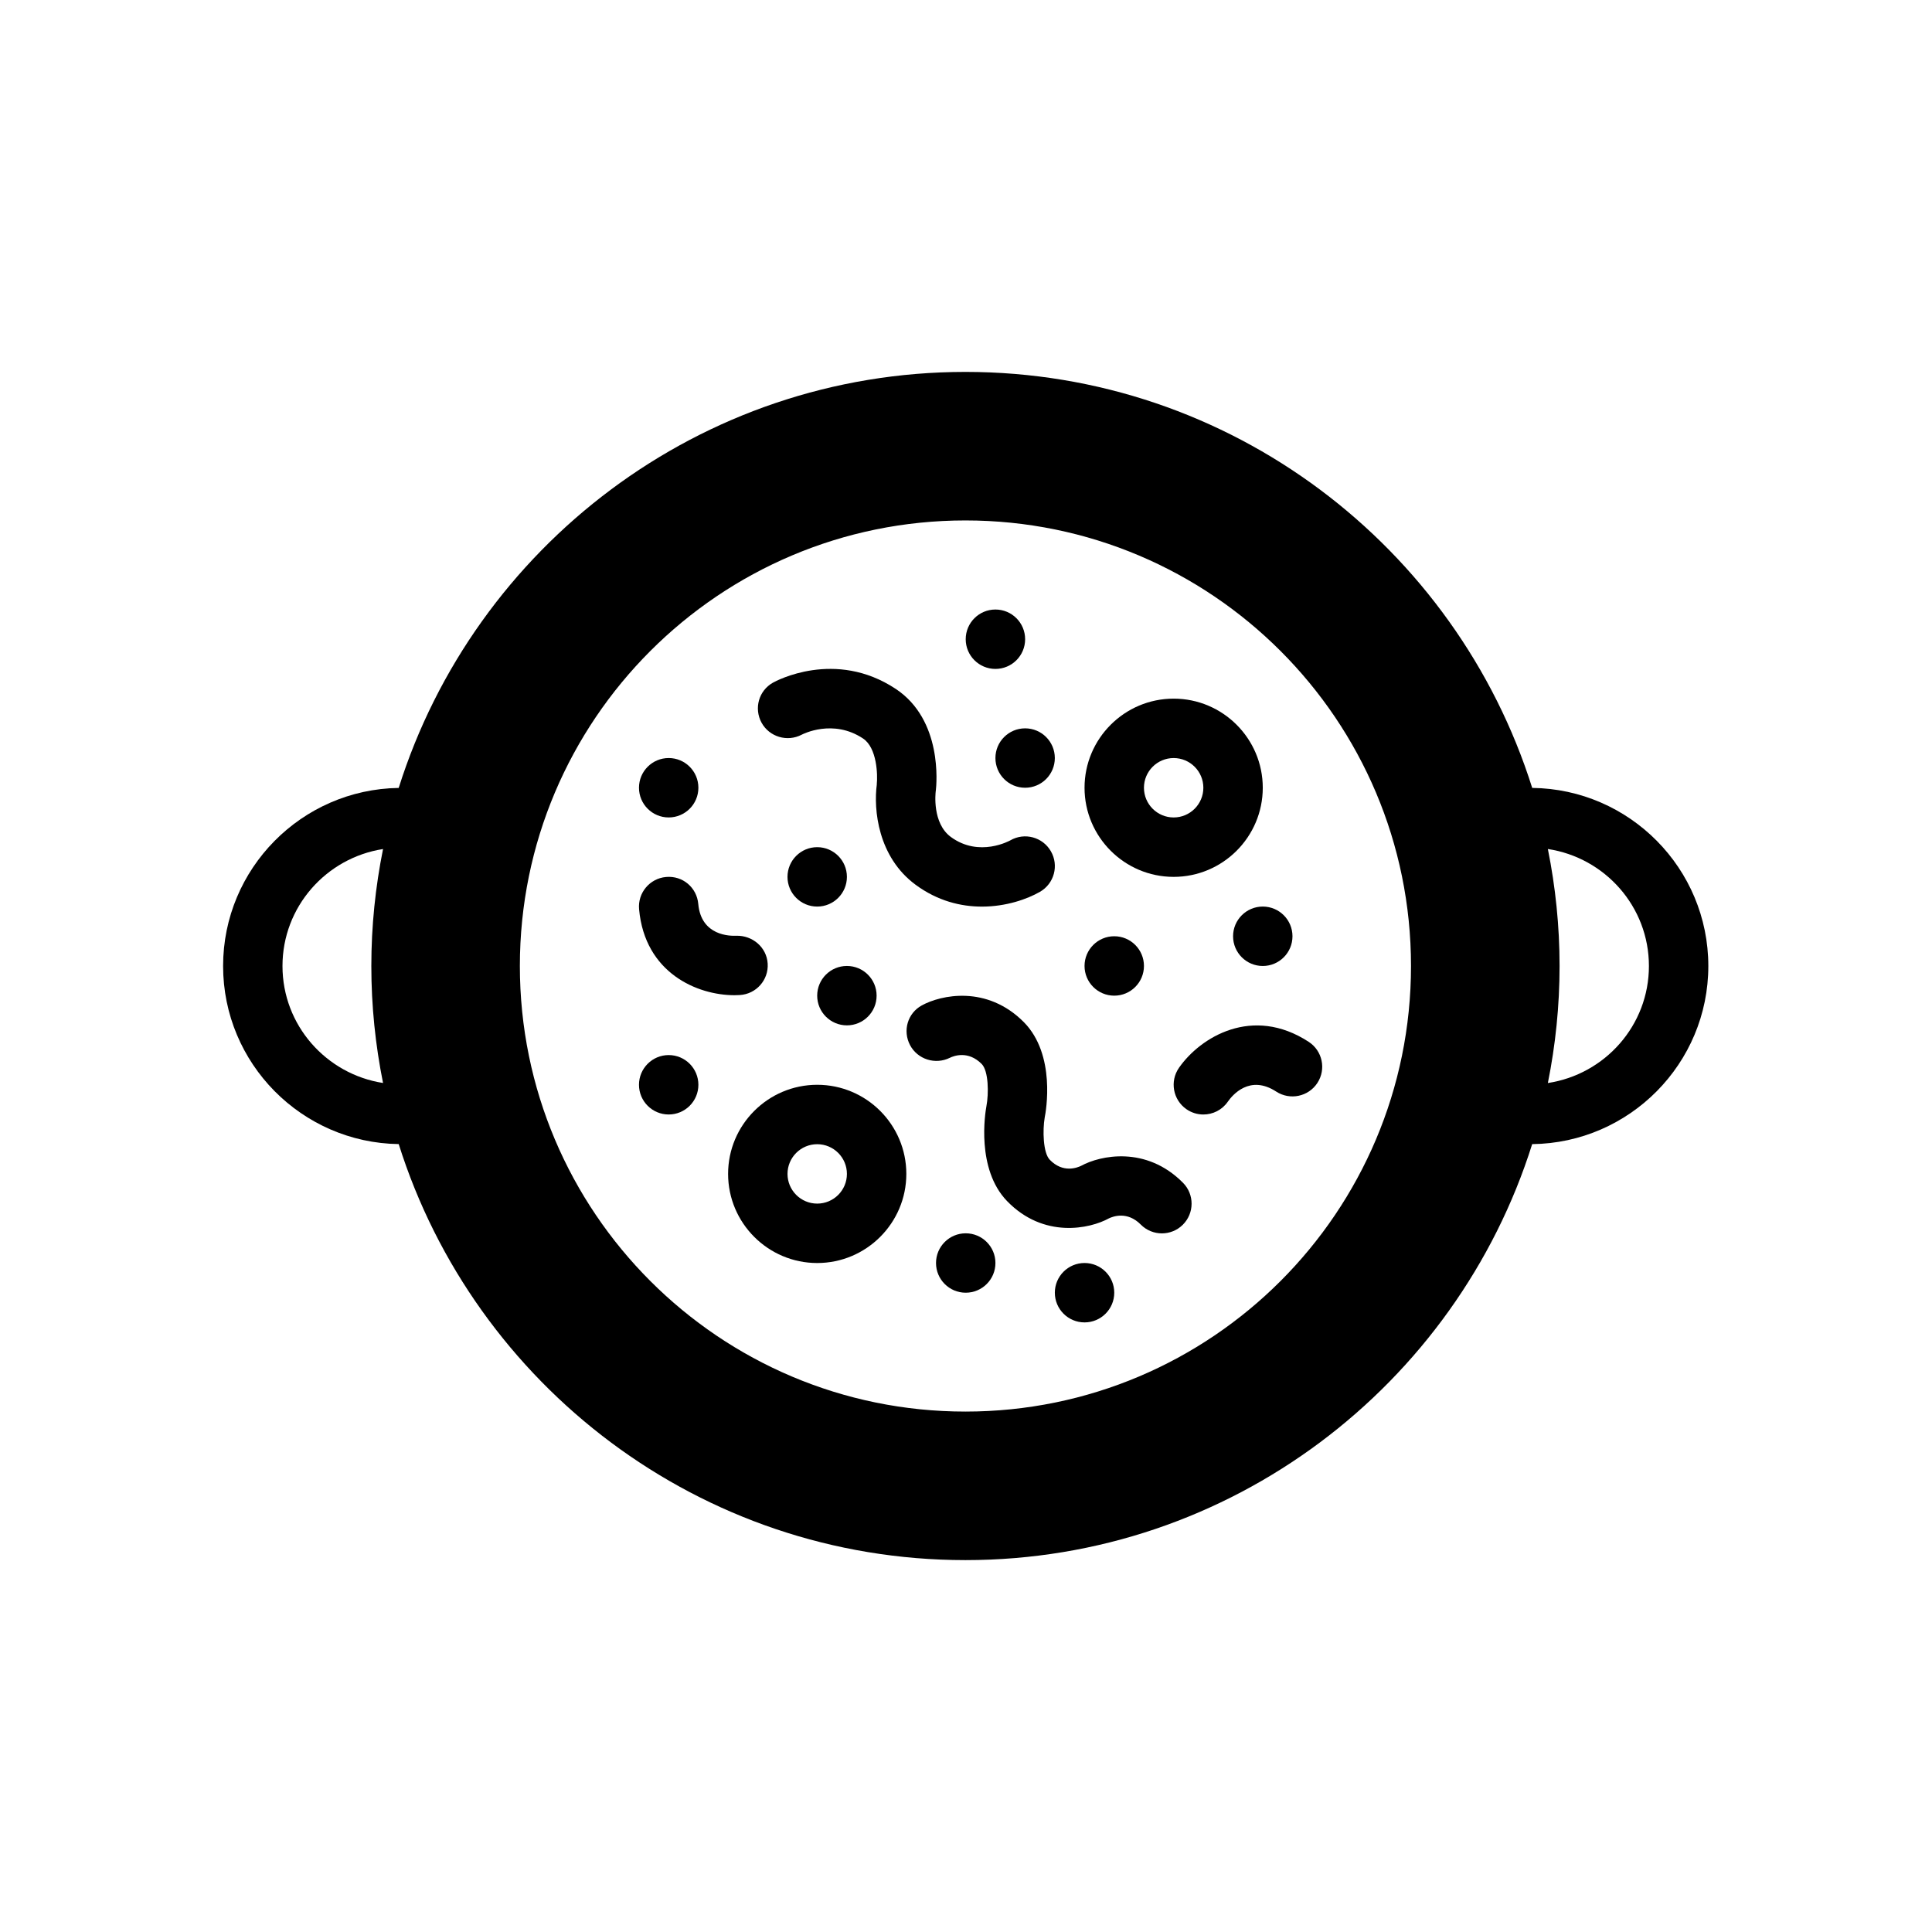 <?xml version="1.0" encoding="UTF-8"?>
<!-- Uploaded to: ICON Repo, www.iconrepo.com, Generator: ICON Repo Mixer Tools -->
<svg fill="#000000" width="800px" height="800px" version="1.1" viewBox="144 144 512 512" xmlns="http://www.w3.org/2000/svg">
 <g>
  <path d="m550.05 352.8c-20.105-63.824-79.82-110.24-150.2-110.24-70.375 0-130.09 46.414-150.19 110.25-25.715 0.371-46.535 21.383-46.535 47.195s20.82 46.824 46.539 47.191c20.098 63.836 79.812 110.25 150.19 110.25 70.367 0 130.09-46.414 150.19-110.24 25.789-0.301 46.68-21.34 46.68-47.199s-20.883-46.902-46.672-47.203zm-304.54 78.203c-15.062-2.348-26.648-15.297-26.648-31s11.586-28.652 26.648-31c-2.016 10.02-3.102 20.387-3.102 31 0 10.609 1.086 20.969 3.102 31zm154.34 87.078c-65.211 0-118.08-52.867-118.08-118.08 0-65.211 52.867-118.08 118.08-118.08 65.211 0 118.08 52.867 118.08 118.08s-52.859 118.08-118.08 118.08zm154.35-87.07c2.016-10.027 3.102-20.395 3.102-31.008s-1.086-20.98-3.102-31.008c15.121 2.289 26.781 15.258 26.781 31.008s-11.66 28.715-26.781 31.008z"/>
  <path d="m356.46 338.7c0.324-0.164 8.305-4.266 16.238 1 3.762 2.488 3.906 9.746 3.66 12.09 0 0.031 0.008 0.055 0.008 0.086-0.898 6.621 0.277 19.254 10.305 26.617 5.824 4.289 11.988 5.769 17.547 5.769 6.391 0 11.988-1.969 15.383-3.922 3.769-2.164 5.07-6.984 2.891-10.746-2.156-3.762-6.977-5.07-10.746-2.891-0.086 0.039-8.219 4.637-15.762-0.898-5.008-3.684-4.047-11.754-4.016-12.012 0.008-0.031-0.008-0.062-0.008-0.102 0.008-0.039 0.031-0.078 0.039-0.117 0.219-1.898 1.801-18.758-10.605-27-16.09-10.66-31.891-2.039-32.543-1.668-3.769 2.102-5.094 6.809-3.039 10.605 2.07 3.777 6.824 5.195 10.648 3.188z"/>
  <path d="m430.54 452.94c-1.078 0.527-4.848 2.016-8.344-1.598-1.793-1.852-1.906-7.879-1.34-11.18 0.34-1.676 3.016-16.625-5.519-25.277-9.809-9.879-22.004-7.227-27.062-4.434-3.762 2.062-5.094 6.699-3.117 10.492 1.992 3.801 6.707 5.289 10.555 3.387 1.07-0.527 4.863-1.969 8.438 1.629 1.828 1.852 1.914 7.777 1.25 11.258-0.309 1.668-2.746 16.555 5.465 25.066 9.73 10.066 22.004 7.359 27 4.598 1.07-0.504 4.856-1.984 8.453 1.645 1.535 1.551 3.566 2.332 5.59 2.332 2.008 0 4.016-0.762 5.543-2.281 3.094-3.07 3.109-8.047 0.047-11.133-9.797-9.887-21.984-7.227-26.957-4.504z"/>
  <path d="m456.44 426.98c-2.481 3.566-1.598 8.477 1.969 10.965 1.371 0.953 2.938 1.41 4.488 1.41 2.488 0 4.945-1.172 6.473-3.379 1.242-1.785 5.832-7.273 12.855-2.684 3.644 2.356 8.516 1.34 10.895-2.297 2.379-3.644 1.348-8.516-2.297-10.895-14.938-9.73-28.738-1.223-34.383 6.879z"/>
  <path d="m320.49 376.41c-4.328 0.395-7.519 4.219-7.125 8.559 1.535 16.918 15.453 22.773 25.277 22.773 0.488 0 0.953-0.016 1.418-0.047 4.344-0.262 7.652-3.984 7.383-8.328-0.262-4.352-4.047-7.504-8.328-7.383-1.52 0.062-9.305 0.117-10.066-8.438-0.387-4.336-4.121-7.539-8.559-7.137z"/>
  <path d="m447.16 399.99c0 4.348-3.523 7.871-7.871 7.871-4.348 0-7.875-3.523-7.875-7.871 0-4.348 3.527-7.875 7.875-7.875 4.348 0 7.871 3.527 7.871 7.875"/>
  <path d="m486.52 392.12c0 4.348-3.523 7.875-7.871 7.875-4.348 0-7.871-3.527-7.871-7.875 0-4.348 3.523-7.871 7.871-7.871 4.348 0 7.871 3.523 7.871 7.871"/>
  <path d="m329.08 352.76c0 4.348-3.523 7.871-7.871 7.871-4.348 0-7.871-3.523-7.871-7.871 0-4.348 3.523-7.871 7.871-7.871 4.348 0 7.871 3.523 7.871 7.871"/>
  <path d="m407.8 478.71c0 4.348-3.527 7.871-7.875 7.871-4.348 0-7.871-3.523-7.871-7.871 0-4.348 3.523-7.871 7.871-7.871 4.348 0 7.875 3.523 7.875 7.871"/>
  <path d="m329.08 431.48c0 4.348-3.523 7.871-7.871 7.871-4.348 0-7.871-3.523-7.871-7.871 0-4.348 3.523-7.875 7.871-7.875 4.348 0 7.871 3.527 7.871 7.875"/>
  <path d="m368.44 376.38c0 4.348-3.527 7.871-7.875 7.871s-7.871-3.523-7.871-7.871 3.523-7.871 7.871-7.871 7.875 3.523 7.875 7.871"/>
  <path d="m376.31 407.86c0 4.348-3.523 7.871-7.871 7.871s-7.875-3.523-7.875-7.871c0-4.348 3.527-7.871 7.875-7.871s7.871 3.523 7.871 7.871"/>
  <path d="m439.29 486.58c0 4.348-3.527 7.871-7.875 7.871-4.348 0-7.871-3.523-7.871-7.871 0-4.348 3.523-7.871 7.871-7.871 4.348 0 7.875 3.523 7.875 7.871"/>
  <path d="m415.67 313.4c0 4.348-3.523 7.871-7.871 7.871-4.348 0-7.875-3.523-7.875-7.871 0-4.348 3.527-7.871 7.875-7.871 4.348 0 7.871 3.523 7.871 7.871"/>
  <path d="m423.54 344.89c0 4.348-3.523 7.871-7.871 7.871s-7.871-3.523-7.871-7.871c0-4.348 3.523-7.871 7.871-7.871s7.871 3.523 7.871 7.871"/>
  <path d="m455.03 376.38c13.02 0 23.617-10.598 23.617-23.617 0-13.02-10.598-23.617-23.617-23.617s-23.617 10.598-23.617 23.617c0 13.02 10.598 23.617 23.617 23.617zm0-31.488c4.344 0 7.871 3.527 7.871 7.871s-3.527 7.871-7.871 7.871-7.871-3.527-7.871-7.871 3.527-7.871 7.871-7.871z"/>
  <path d="m360.57 431.48c-13.02 0-23.617 10.598-23.617 23.617 0 13.02 10.598 23.617 23.617 23.617 13.02 0 23.617-10.598 23.617-23.617 0-13.023-10.586-23.617-23.617-23.617zm0 31.488c-4.344 0-7.871-3.527-7.871-7.871s3.527-7.871 7.871-7.871 7.871 3.527 7.871 7.871c0.004 4.344-3.523 7.871-7.871 7.871z"/>
 </g>
</svg>